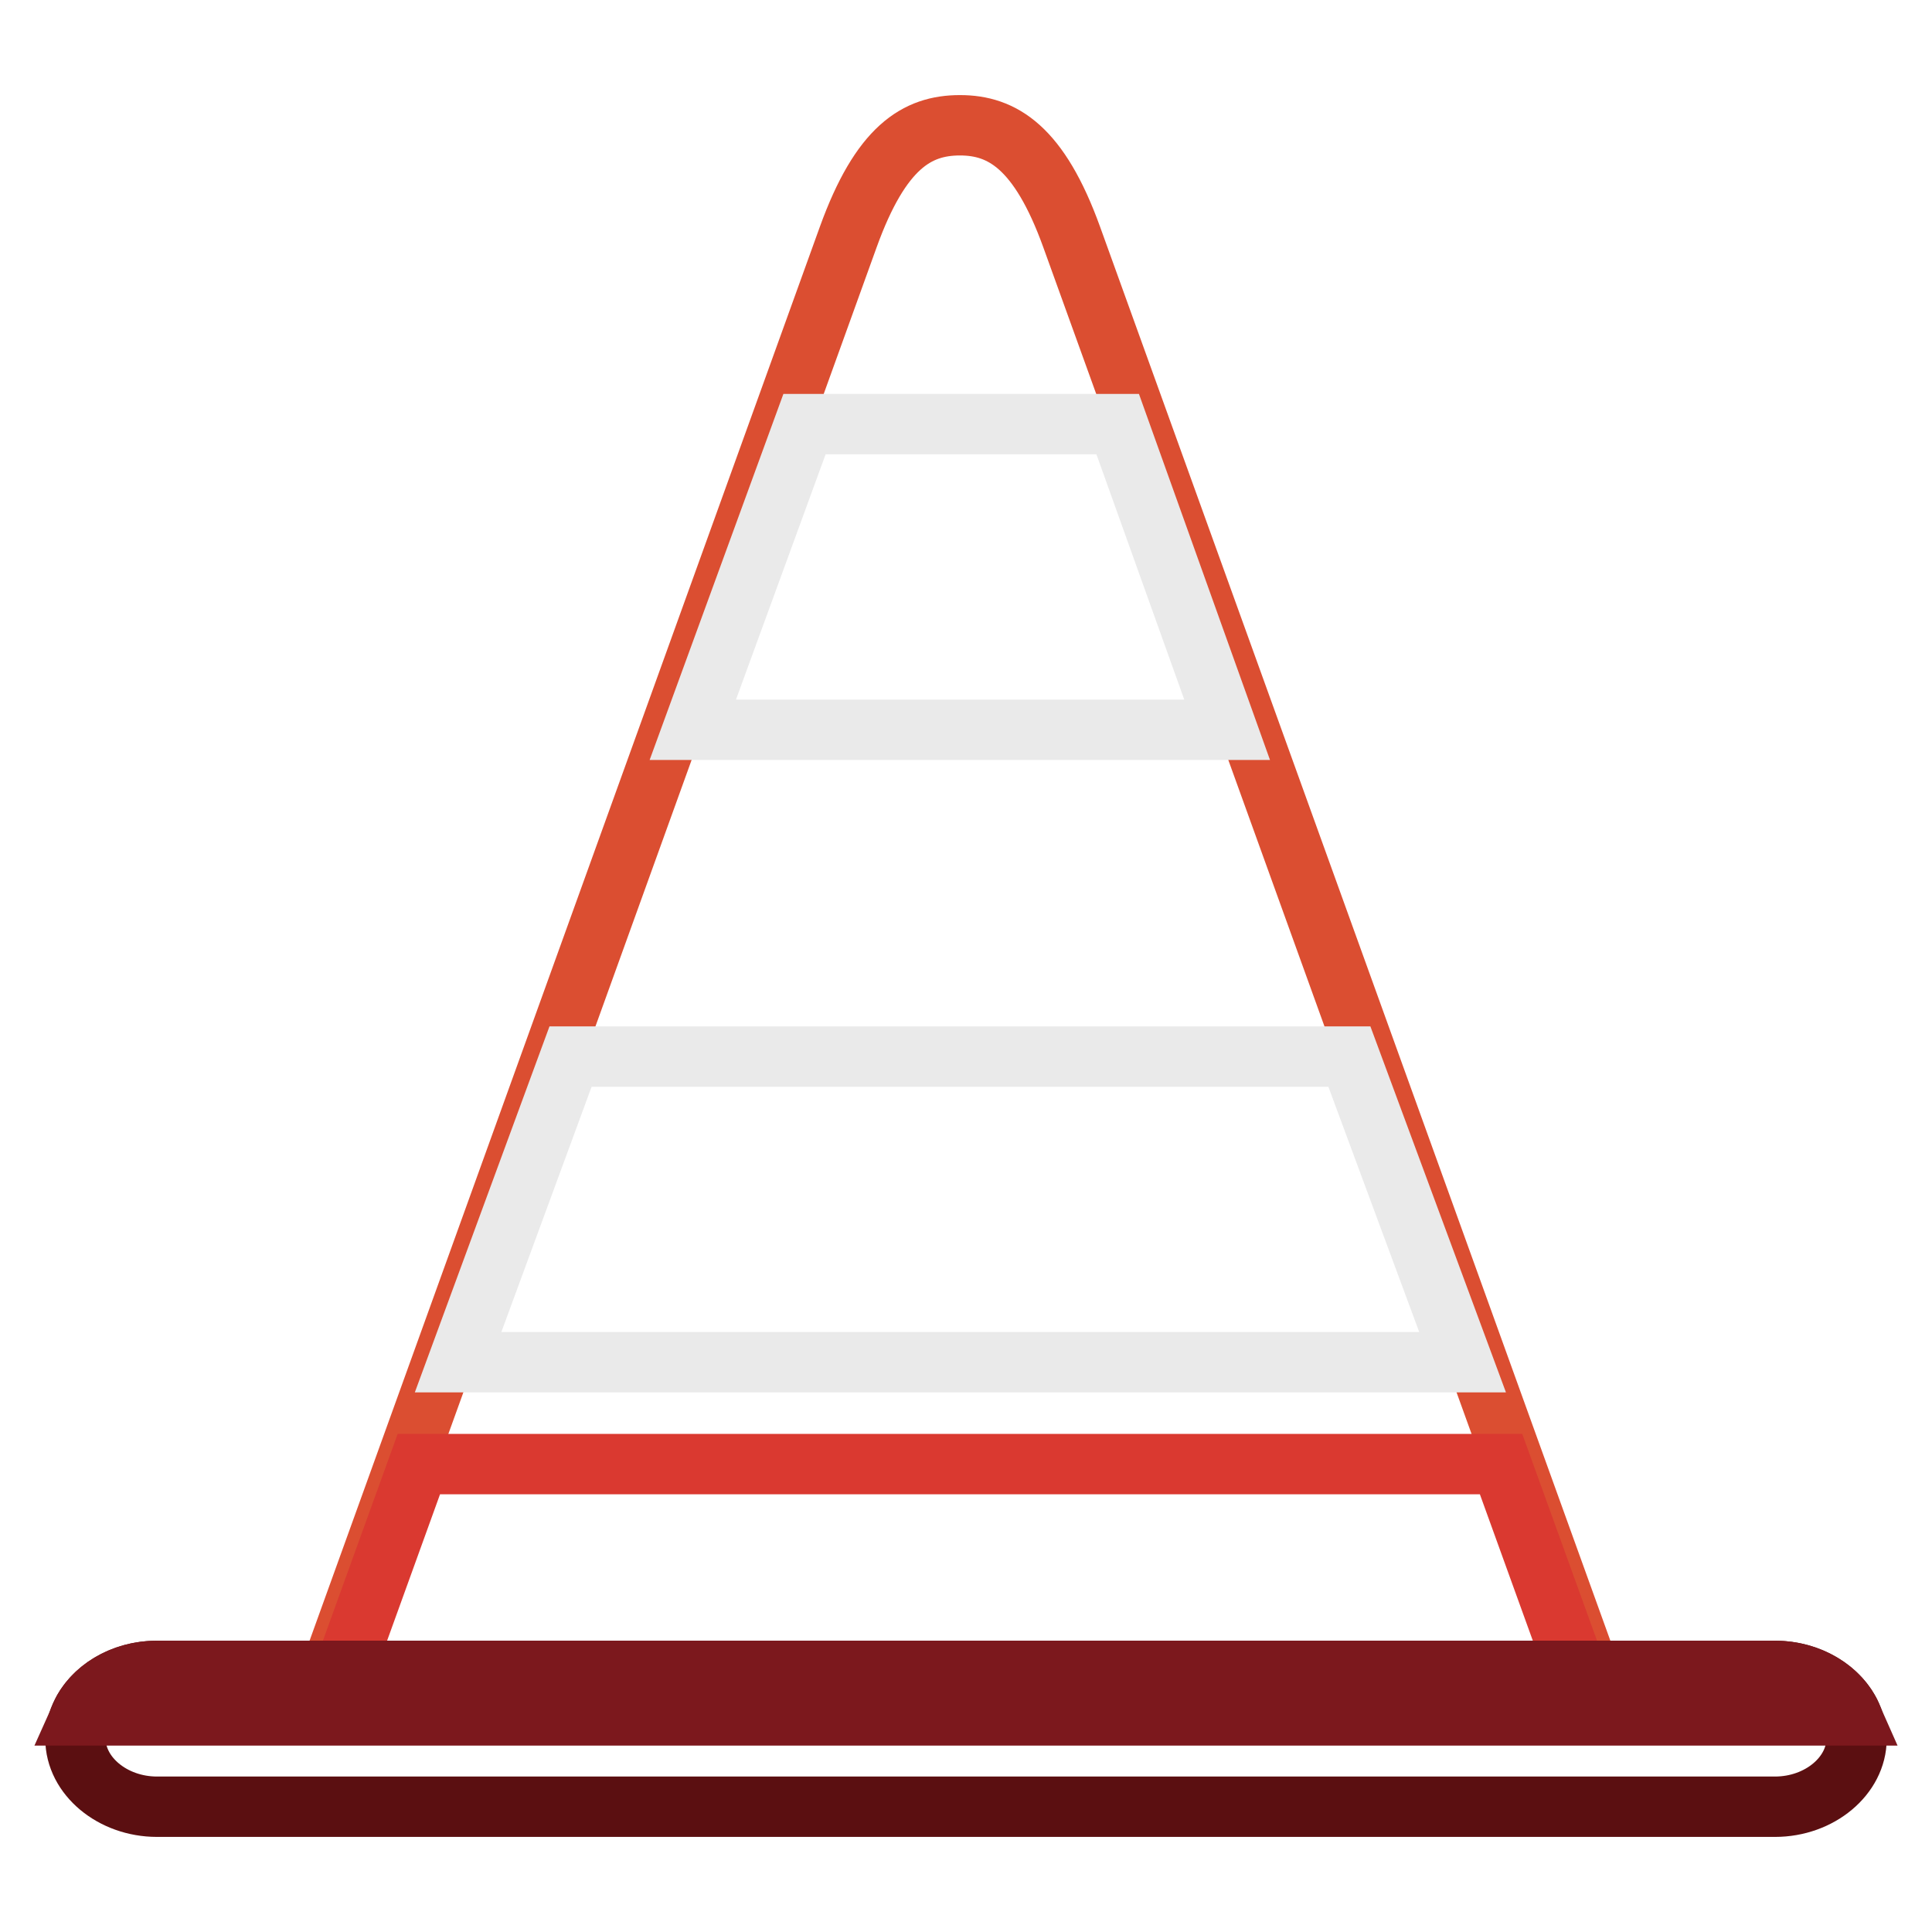 <?xml version="1.0" encoding="utf-8"?>
<!-- Svg Vector Icons : http://www.onlinewebfonts.com/icon -->
<!DOCTYPE svg PUBLIC "-//W3C//DTD SVG 1.1//EN" "http://www.w3.org/Graphics/SVG/1.1/DTD/svg11.dtd">
<svg version="1.1" xmlns="http://www.w3.org/2000/svg" xmlns:xlink="http://www.w3.org/1999/xlink" x="0px" y="0px" viewBox="0 0 256 256" enable-background="new 0 0 256 256" xml:space="preserve">
<g> <path stroke-width="8" fill-opacity="0" stroke="#db4e31"  d="M42.6,224.8l69.8-193.4c4.3-11.9,9.1-14.8,14.8-14.8c5.6,0,10.5,2.9,14.8,14.8l69.8,193.4H42.6z"/> <path stroke-width="8" fill-opacity="0" stroke="#eaeaea"  d="M91.8,96.7h70.8l-14.5-40.5h-41.5L91.8,96.7z"/> <path stroke-width="8" fill-opacity="0" stroke="#da3930"  d="M55.5,194l-11.1,30.7H210L198.9,194H55.5z"/> <path stroke-width="8" fill-opacity="0" stroke="#eaeaea"  d="M60.7,180.5h133.1L178.8,140H75.6L60.7,180.5z"/> <path stroke-width="8" fill-opacity="0" stroke="#5b0f11"  d="M246,230.4c0,4.9-4.9,9-10.8,9H20.8c-5.9,0-10.8-4.1-10.8-9c0-4.9,4.9-9,10.8-9h214.4 C241.1,221.4,246,225.5,246,230.4z"/> <path stroke-width="8" fill-opacity="0" stroke="#7c181d"  d="M245.3,227.3c-1.5-3.4-5.5-5.9-10.1-5.9H20.8c-4.7,0-8.6,2.5-10.1,5.9H245.3z"/></g>
</svg>